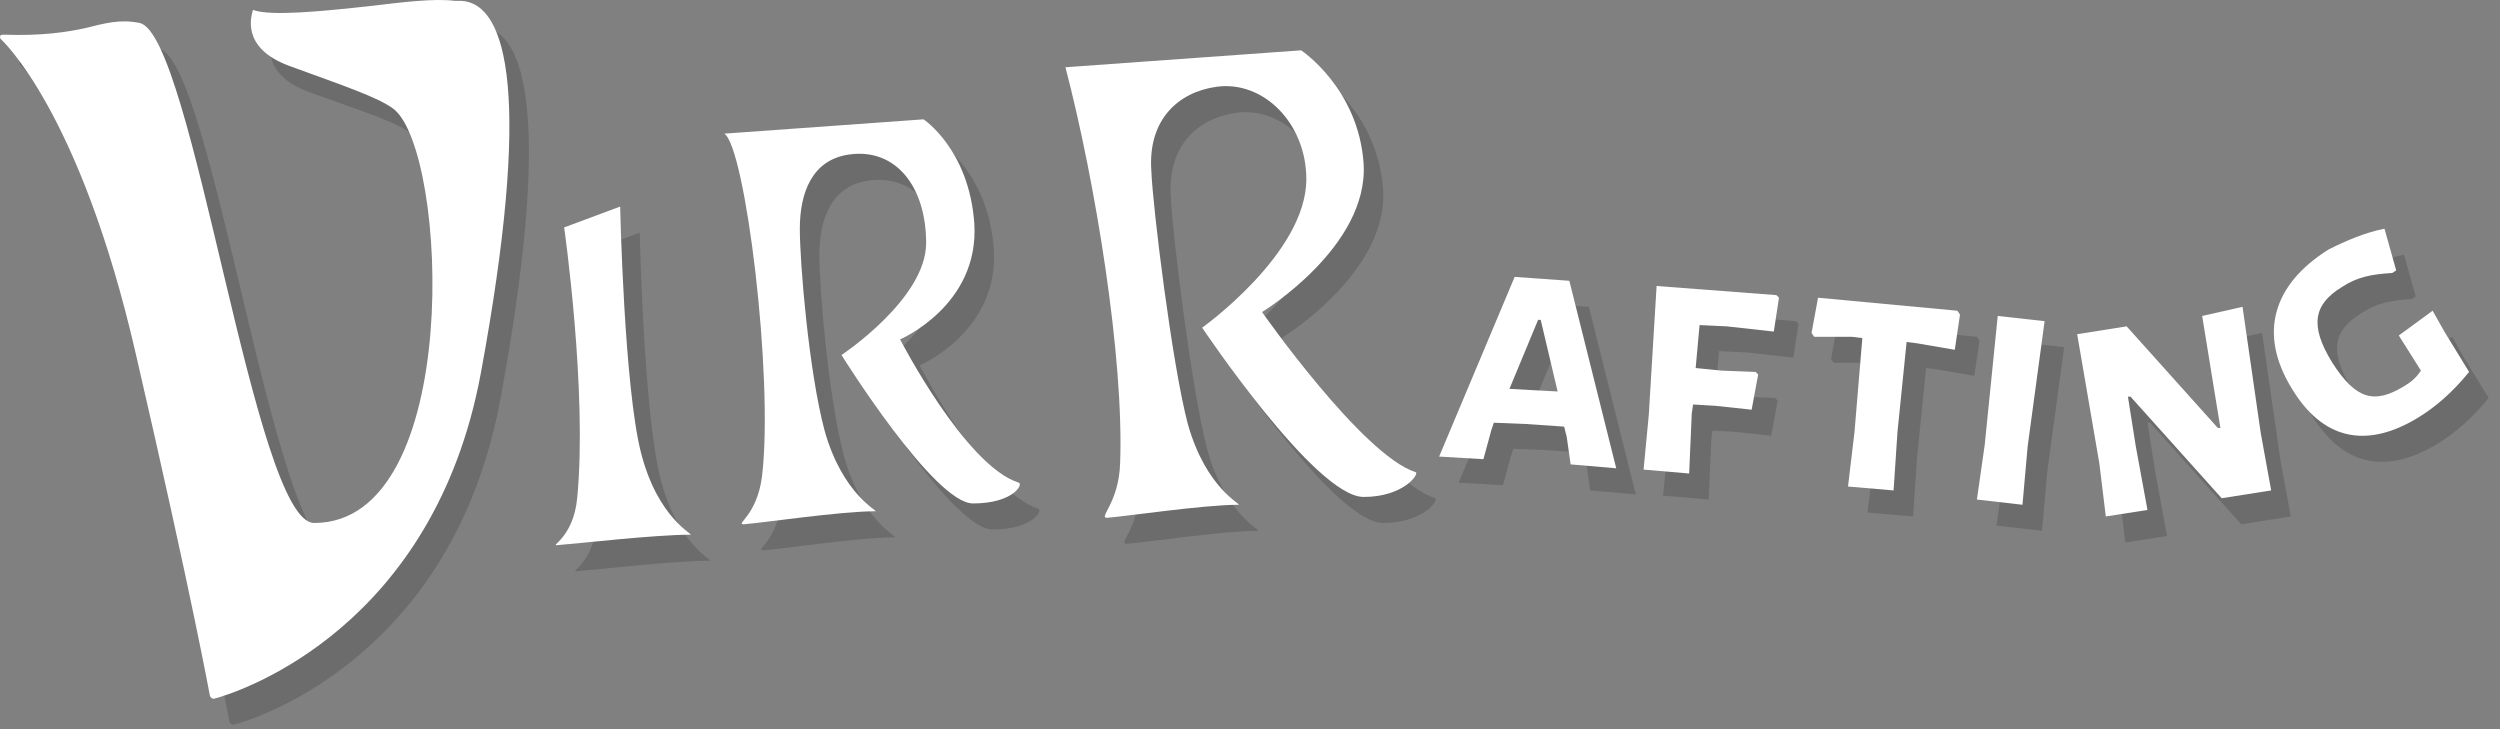 <svg width="192" height="56" viewBox="0 0 192 56" fill="none" xmlns="http://www.w3.org/2000/svg">
<rect x="0" y="0" width="192" height="56" fill="#808080" stroke="none"/>
<path d="M119.826 26.565H119.626L117.426 31.865L119.226 31.965L121.126 32.065L119.826 26.565ZM122.126 37.665L121.826 35.565L121.626 34.765L118.726 34.565L116.226 34.465L116.026 35.065L115.426 37.265L112.026 37.065L117.826 23.265L122.026 23.565L125.626 37.965L122.126 37.665Z" fill="black" fill-opacity="0.16"/>
<path d="M131.727 30.265L133.727 30.465L136.327 30.565L136.527 30.765L136.027 33.465L133.227 33.165L131.527 33.065L131.427 33.765L131.227 38.365L127.727 38.065L128.127 33.865L128.727 23.965L137.927 24.665L138.127 24.865L137.727 27.465L134.127 27.065L132.027 26.965L131.727 30.265Z" fill="black" fill-opacity="0.16"/>
<path d="M151.627 28.865L148.727 28.365L147.927 28.265L147.227 35.165L146.927 39.665L143.427 39.365L143.927 35.165L144.527 27.965L143.727 27.865H140.827L140.627 27.565L141.127 24.865L151.827 25.865L152.027 26.165L151.627 28.865Z" fill="black" fill-opacity="0.16"/>
<path d="M156.826 40.765L153.326 40.365L153.926 36.165L154.926 26.265L158.526 26.665L157.226 36.265L156.826 40.765Z" fill="black" fill-opacity="0.16"/>
<path d="M175.926 39.664L172.126 40.264L165.126 32.465H164.926L165.526 36.264L166.426 41.164L163.226 41.664L162.726 37.565L161.026 27.665L164.826 27.064L171.826 34.864H172.026L170.626 26.265L173.726 25.564L175.126 35.264L175.926 39.664Z" fill="black" fill-opacity="0.16"/>
<path d="M184.627 19.564L185.527 22.765L185.227 22.965C183.627 23.064 182.527 23.265 181.327 24.064C179.227 25.364 178.827 26.964 180.627 29.864C182.427 32.664 183.827 33.065 186.127 31.665C186.627 31.364 187.027 31.064 187.427 30.465L186.927 29.665L185.727 27.765L188.327 25.864L189.227 27.465L191.127 30.564C189.827 32.164 188.527 33.264 187.227 34.065C183.127 36.565 179.827 35.664 177.527 31.864C174.927 27.664 176.027 23.864 180.327 21.165C181.727 20.465 183.127 19.864 184.627 19.564Z" fill="black" fill-opacity="0.16"/>
<path d="M29.927 2.465C26.227 2.865 22.327 3.265 20.927 2.765C20.827 3.165 19.927 5.665 23.727 7.065C27.827 8.565 30.527 9.365 31.727 10.365C35.927 13.665 37.127 42.165 25.627 42.165C21.027 42.165 16.327 4.665 12.227 3.765C10.727 3.465 9.627 3.765 8.027 4.165C6.627 4.465 4.727 4.765 1.827 4.665C1.627 4.665 1.427 4.665 1.527 4.965C1.627 5.065 7.627 10.465 11.927 29.165C16.227 47.865 17.627 55.465 17.627 55.465C17.627 55.465 17.727 55.665 17.927 55.665C20.227 55.065 34.827 50.065 38.427 30.665C42.327 9.565 40.527 2.265 36.927 2.065C36.827 2.065 36.627 2.065 36.427 2.065C34.827 1.865 32.427 2.165 29.927 2.465Z" fill="black" fill-opacity="0.16"/>
<path d="M44.827 19.465C44.827 19.465 46.627 32.065 45.827 40.265C45.527 43.365 43.627 43.965 44.327 43.865C45.727 43.765 51.727 43.065 54.527 43.065C54.827 43.065 52.027 41.865 50.727 36.765C49.427 31.665 49.127 17.865 49.127 17.865L44.827 19.465Z" fill="black" fill-opacity="0.16"/>
<path d="M57.127 12.264C58.727 13.264 60.927 30.864 60.027 38.565C59.627 41.664 57.927 42.264 58.627 42.264C60.027 42.164 66.027 41.264 68.727 41.264C69.027 41.264 66.227 40.065 64.827 35.065C63.627 30.564 62.927 22.265 62.927 19.564C62.927 16.864 63.827 14.264 66.727 13.864C70.327 13.364 72.627 16.365 72.627 20.665C72.627 24.965 66.127 29.265 66.127 29.265C66.127 29.265 73.227 40.665 76.227 40.665C79.327 40.665 80.127 39.164 79.727 39.065C75.627 37.764 70.627 28.064 70.627 28.064C70.627 28.064 76.727 25.465 76.327 19.165C75.927 13.465 72.427 11.165 72.427 11.165L57.127 12.264Z" fill="black" fill-opacity="0.16"/>
<path d="M83.326 7.165C85.626 15.965 87.826 29.465 87.526 37.565C87.426 40.665 85.826 41.765 86.526 41.765C87.926 41.665 93.926 40.765 96.626 40.765C96.926 40.765 94.126 39.565 92.726 34.565C91.526 30.065 90.026 17.865 89.926 15.165C89.626 11.165 92.026 9.065 94.926 8.665C98.526 8.165 101.826 11.465 101.826 15.765C101.826 21.465 93.826 27.165 93.826 27.165C93.826 27.165 102.526 40.165 106.226 40.165C109.326 40.165 110.526 38.365 110.226 38.265C106.126 36.965 98.426 25.965 98.426 25.965C98.426 25.965 106.626 20.965 106.226 14.565C105.826 8.765 101.426 5.865 101.426 5.865L83.326 7.165Z" fill="black" fill-opacity="0.16"/>
<path d="M118.326 24.565H118.126L115.926 29.865L117.726 29.965L119.626 30.065L118.326 24.565ZM120.626 35.665L120.326 33.565L120.126 32.765L117.226 32.565L114.726 32.465L114.526 33.065L113.926 35.265L110.526 35.065L116.326 21.265L120.526 21.565L124.126 35.965L120.626 35.665Z" fill="white"/>
<path d="M130.227 28.265L132.227 28.465L134.827 28.565L135.027 28.765L134.527 31.465L131.727 31.165L130.027 31.065L129.927 31.765L129.727 36.365L126.227 36.065L126.627 31.865L127.227 21.965L136.427 22.665L136.627 22.865L136.227 25.465L132.627 25.065L130.527 24.965L130.227 28.265Z" fill="white"/>
<path d="M150.127 26.865L147.227 26.365L146.427 26.265L145.727 33.165L145.427 37.665L141.927 37.365L142.427 33.165L143.027 25.965L142.227 25.865H139.327L139.127 25.565L139.627 22.865L150.327 23.865L150.527 24.165L150.127 26.865Z" fill="white"/>
<path d="M155.326 38.765L151.826 38.365L152.426 34.165L153.426 24.265L157.026 24.665L155.726 34.265L155.326 38.765Z" fill="white"/>
<path d="M174.426 37.664L170.626 38.264L163.626 30.465H163.426L164.026 34.264L164.926 39.164L161.726 39.664L161.226 35.565L159.526 25.665L163.326 25.064L170.326 32.864H170.526L169.126 24.265L172.226 23.564L173.626 33.264L174.426 37.664Z" fill="white"/>
<path d="M183.127 17.564L184.027 20.765L183.727 20.965C182.127 21.064 181.027 21.265 179.827 22.064C177.727 23.364 177.327 24.964 179.127 27.864C180.927 30.664 182.327 31.064 184.627 29.665C185.127 29.364 185.527 29.064 185.927 28.465L185.427 27.665L184.227 25.765L186.827 23.864L187.727 25.465L189.627 28.564C188.327 30.165 187.027 31.265 185.727 32.065C181.627 34.565 178.327 33.664 176.027 29.864C173.427 25.664 174.527 21.864 178.827 19.165C180.227 18.465 181.627 17.864 183.127 17.564Z" fill="white"/>
<path d="M28.427 0.465C24.727 0.865 20.827 1.265 19.427 0.765C19.327 1.165 18.427 3.665 22.227 5.065C26.327 6.565 29.027 7.465 30.227 8.365C34.427 11.665 35.627 40.165 24.127 40.165C19.527 40.165 14.827 2.665 10.727 1.765C9.227 1.465 8.127 1.765 6.527 2.165C5.127 2.465 3.227 2.765 0.327 2.665C0.127 2.665 -0.073 2.665 0.027 2.965C0.127 3.065 6.127 8.465 10.427 27.165C14.727 45.765 16.127 53.465 16.127 53.465C16.127 53.465 16.227 53.665 16.427 53.665C18.727 53.065 33.327 48.065 36.927 28.665C40.827 7.565 39.027 0.265 35.427 0.065C35.327 0.065 35.127 0.065 34.927 0.065C33.327 -0.135 30.927 0.165 28.427 0.465Z" fill="white"/>
<path d="M43.327 17.465C43.327 17.465 45.127 30.065 44.327 38.265C44.027 41.365 42.127 41.965 42.827 41.865C44.227 41.765 50.227 41.065 53.027 41.065C53.327 41.065 50.527 39.865 49.227 34.765C47.927 29.665 47.627 15.865 47.627 15.865L43.327 17.465Z" fill="white"/>
<path d="M55.627 10.264C57.227 11.264 59.427 28.864 58.527 36.565C58.127 39.664 56.427 40.264 57.127 40.264C58.527 40.164 64.527 39.264 67.227 39.264C67.527 39.264 64.727 38.065 63.327 33.065C62.127 28.564 61.427 20.265 61.427 17.564C61.427 14.864 62.327 12.264 65.227 11.864C68.827 11.364 71.127 14.365 71.127 18.665C71.127 22.965 64.627 27.265 64.627 27.265C64.627 27.265 71.727 38.665 74.727 38.665C77.827 38.665 78.627 37.164 78.227 37.065C74.127 35.764 69.127 26.064 69.127 26.064C69.127 26.064 75.227 23.465 74.827 17.165C74.427 11.465 70.927 9.165 70.927 9.165L55.627 10.264Z" fill="white"/>
<path d="M81.826 5.165C84.126 13.965 86.326 27.465 86.026 35.565C85.926 38.665 84.326 39.765 85.026 39.765C86.426 39.665 92.426 38.765 95.126 38.765C95.426 38.765 92.626 37.565 91.226 32.565C90.026 28.065 88.526 15.865 88.426 13.165C88.126 9.165 90.526 7.065 93.426 6.665C97.026 6.165 100.326 9.465 100.326 13.765C100.326 19.465 92.326 25.165 92.326 25.165C92.326 25.165 101.026 38.165 104.726 38.165C107.826 38.165 109.026 36.365 108.726 36.265C104.626 34.965 96.926 23.965 96.926 23.965C96.926 23.965 105.126 18.965 104.726 12.565C104.326 6.765 99.926 3.865 99.926 3.865L81.826 5.165Z" fill="white"/>
</svg>
